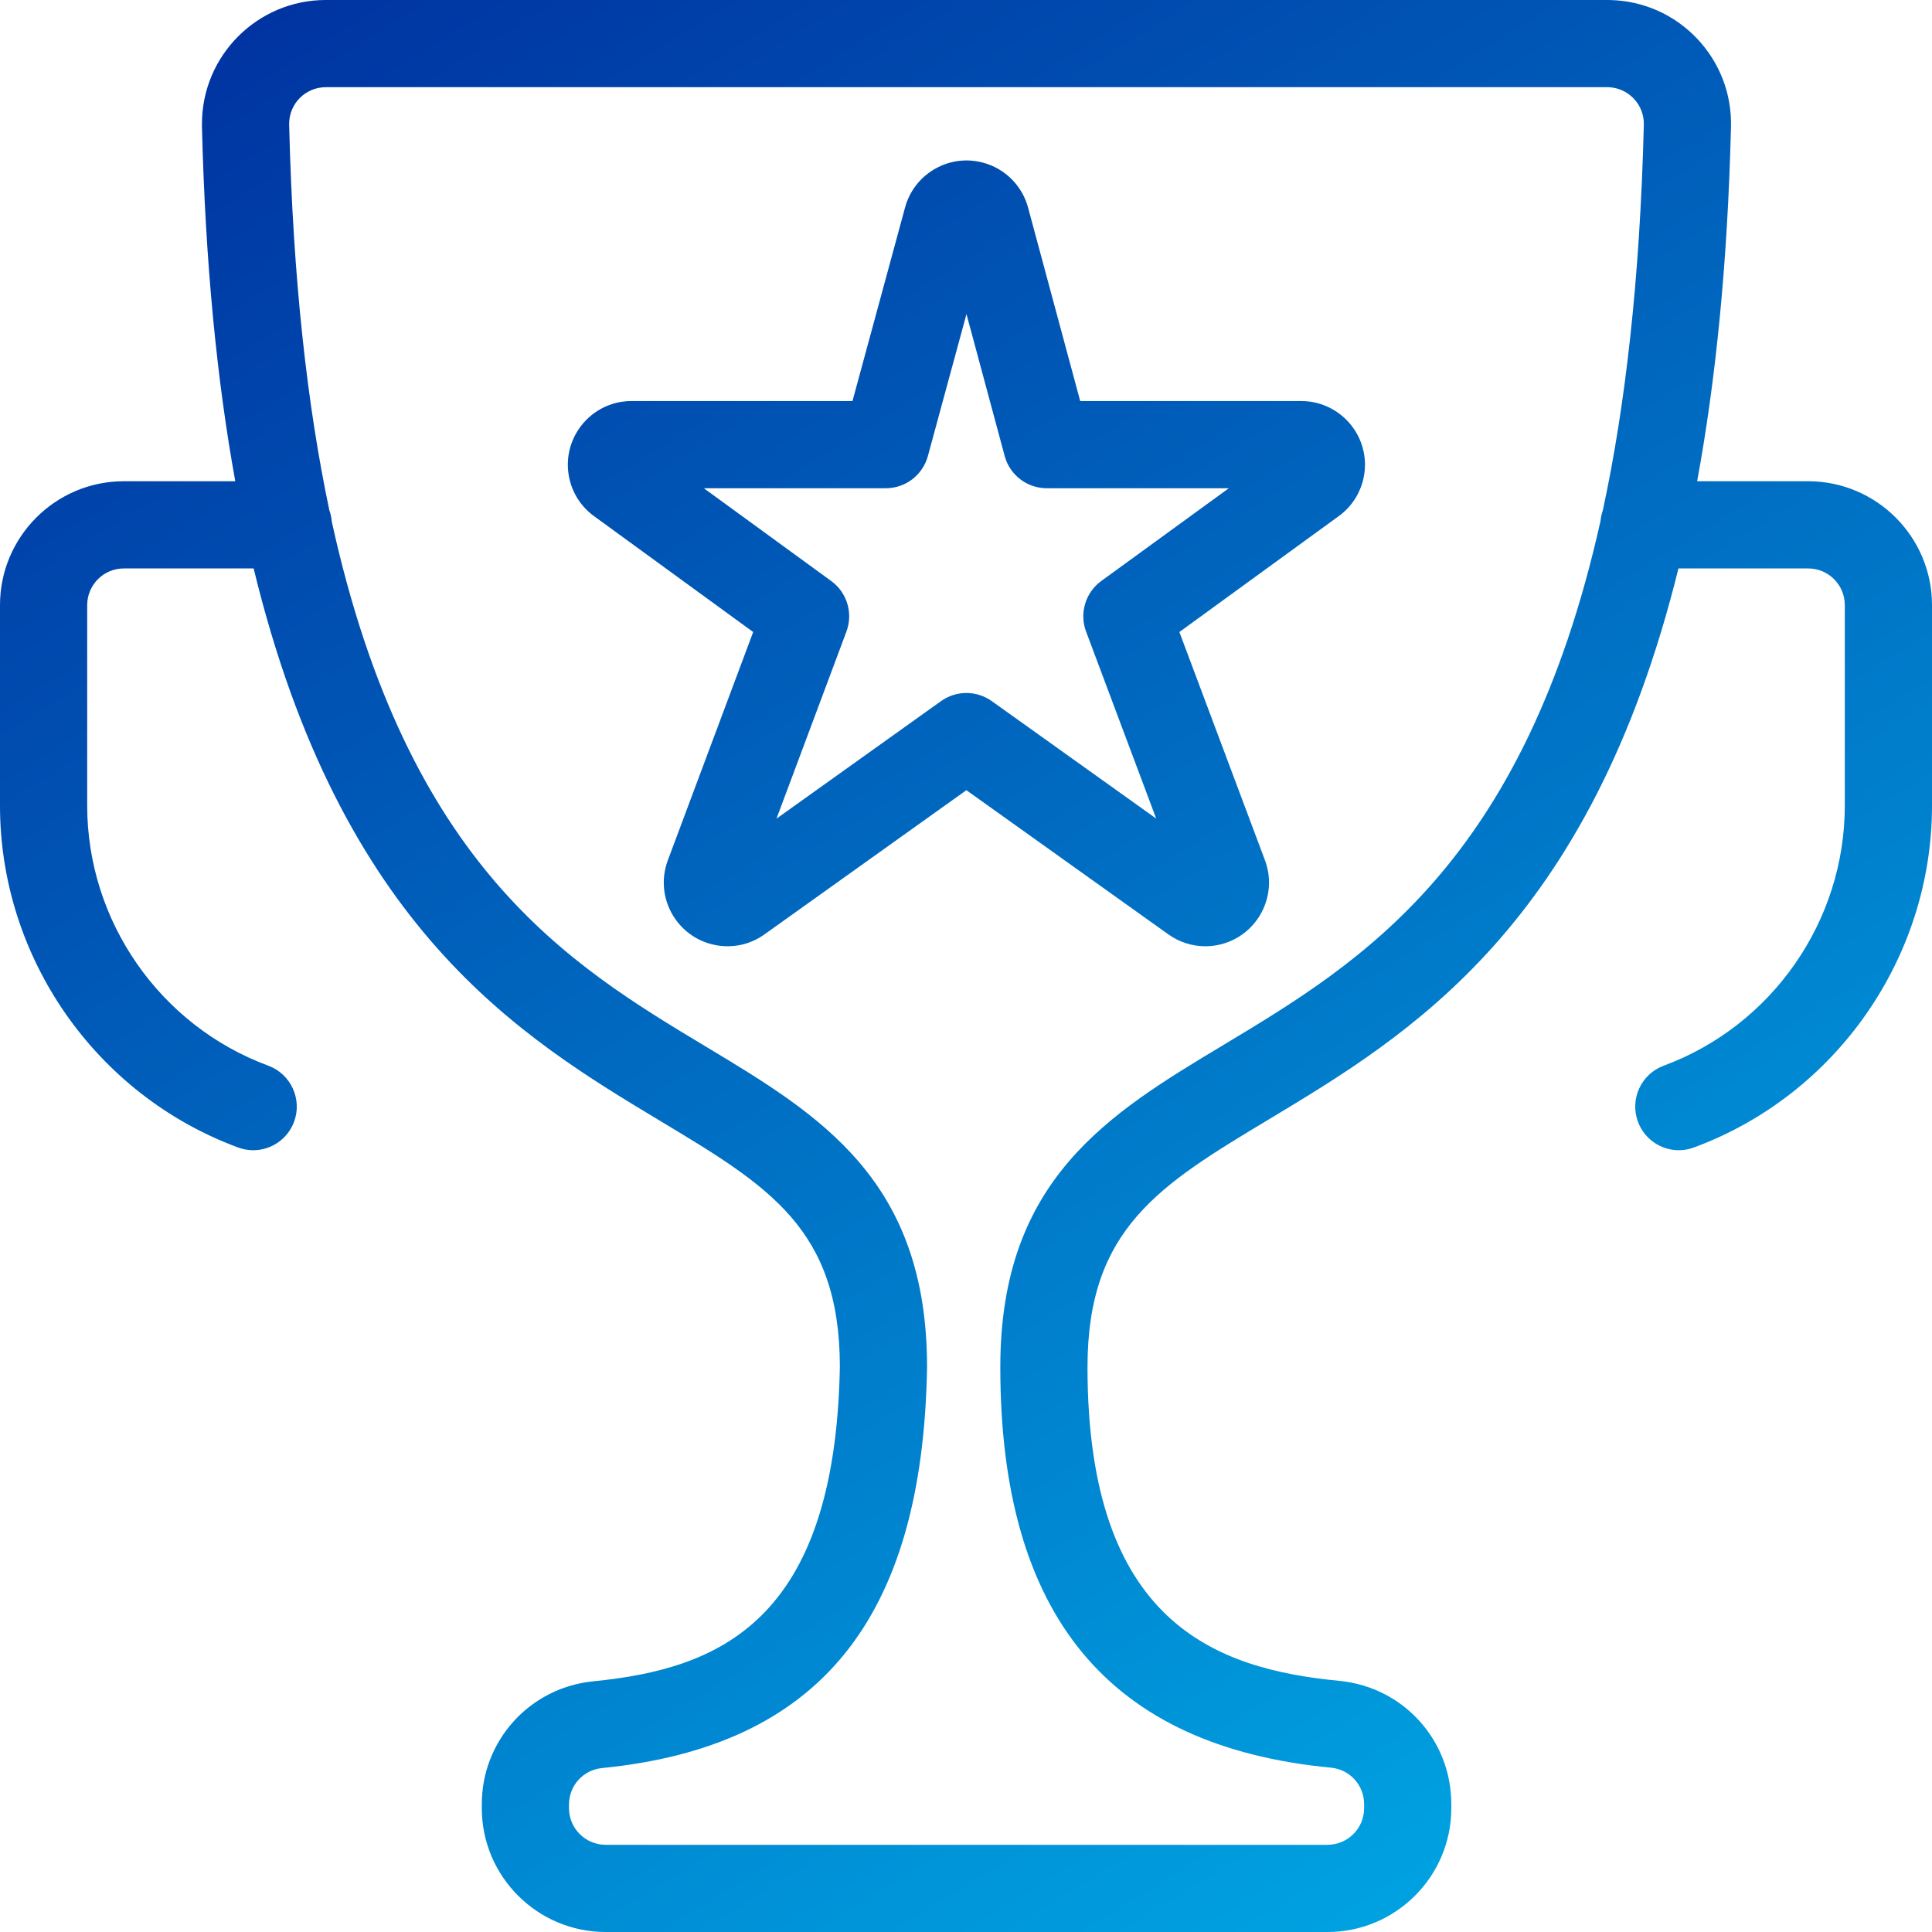 <?xml version="1.0" encoding="UTF-8"?>
<svg width="45px" height="45px" viewBox="0 0 45 45" version="1.1" xmlns="http://www.w3.org/2000/svg" xmlns:xlink="http://www.w3.org/1999/xlink">
    <title>Fill 1</title>
    <defs>
        <linearGradient x1="12.362%" y1="1.207%" x2="71.729%" y2="97.722%" id="linearGradient-1">
            <stop stop-color="#0033A1" offset="0%"></stop>
            <stop stop-color="#00A1E0" offset="100%"></stop>
        </linearGradient>
    </defs>
    <g id="Page-1" stroke="none" stroke-width="1" fill="none" fill-rule="evenodd">
        <g id="TMH---Homepage-WORK2" transform="translate(-248, -960)" fill="url(#linearGradient-1)">
            <path d="M255.587,960 C253.998,960 252.704,961.293 252.704,962.883 L252.704,962.883 C252.704,962.907 252.704,962.931 252.704,962.955 L252.704,962.955 C252.783,966.155 253.057,968.878 253.48,971.209 L253.48,971.209 L250.884,971.209 C249.294,971.209 248,972.503 248,974.093 L248,974.093 L248,978.763 C247.999,982.3 250.227,985.501 253.545,986.727 L253.545,986.727 C253.661,986.77 253.78,986.791 253.897,986.791 L253.897,986.791 C254.31,986.791 254.698,986.537 254.85,986.127 L254.85,986.127 C255.044,985.601 254.775,985.017 254.249,984.822 L254.249,984.822 C251.725,983.889 250.03,981.455 250.031,978.764 L250.031,978.764 L250.031,974.093 C250.031,973.623 250.414,973.24 250.884,973.24 L250.884,973.24 L253.908,973.24 C255.945,981.638 260.125,984.153 263.395,986.119 L263.395,986.119 C265.902,987.626 267.559,988.622 267.562,991.832 L267.562,991.832 C267.454,997.783 264.738,998.871 261.818,999.161 L261.818,999.161 C260.331,999.311 259.215,1000.55 259.222,1002.04 L259.222,1002.04 L259.222,1002.116 C259.222,1003.706 260.516,1005 262.106,1005 L262.106,1005 L278.92,1005 C280.51,1005 281.804,1003.706 281.804,1002.116 L281.804,1002.116 L281.804,1002.036 C281.811,1000.541 280.696,999.301 279.203,999.151 L279.203,999.151 C276.299,998.874 273.33,997.789 273.33,991.841 L273.33,991.841 C273.33,988.613 275.009,987.603 277.551,986.074 L277.551,986.074 C280.838,984.098 285.038,981.571 287.094,973.24 L287.094,973.24 L290.116,973.24 C290.587,973.24 290.969,973.623 290.969,974.093 L290.969,974.093 L290.969,978.764 C290.97,981.455 289.275,983.889 286.751,984.822 L286.751,984.822 C286.225,985.017 285.956,985.601 286.151,986.127 L286.151,986.127 C286.302,986.537 286.69,986.791 287.103,986.791 L287.103,986.791 C287.22,986.791 287.339,986.77 287.455,986.727 L287.455,986.727 C290.773,985.501 293.001,982.3 293,978.764 L293,978.764 L293,974.093 C293,972.503 291.706,971.209 290.116,971.209 L290.116,971.209 L287.53,971.209 C287.959,968.879 288.239,966.156 288.318,962.956 L288.318,962.956 C288.337,962.186 288.056,961.454 287.525,960.896 L287.525,960.896 C286.994,960.338 286.278,960.02 285.507,960.001 L285.507,960.001 C285.483,960 285.459,960 285.435,960 L285.435,960 L255.587,960 Z M261.253,1002.116 L261.253,1002.035 C261.251,1001.593 261.581,1001.226 262.02,1001.182 L262.02,1001.182 C267.083,1000.679 269.489,997.717 269.593,991.859 L269.593,991.859 C269.593,991.853 269.593,991.847 269.593,991.841 L269.593,991.841 C269.593,987.475 267.091,985.971 264.442,984.378 L264.442,984.378 C261.267,982.469 257.498,980.203 255.727,972.146 L255.727,972.146 C255.72,972.055 255.701,971.968 255.671,971.885 L255.671,971.885 C255.158,969.455 254.823,966.51 254.735,962.906 L254.735,962.906 L254.735,962.883 C254.735,962.413 255.117,962.031 255.588,962.031 L255.588,962.031 L255.588,962.031 L285.435,962.031 L285.457,962.031 C285.684,962.037 285.896,962.131 286.053,962.296 L286.053,962.296 C286.21,962.461 286.293,962.677 286.288,962.905 L286.288,962.905 L286.288,962.905 C286.198,966.514 285.856,969.459 285.333,971.889 L285.333,971.889 C285.305,971.967 285.287,972.049 285.279,972.135 L285.279,972.135 C283.491,980.132 279.7,982.412 276.505,984.334 L276.505,984.334 C273.827,985.943 271.299,987.464 271.299,991.841 L271.299,991.841 C271.299,997.626 273.821,1000.678 279.005,1001.173 L279.005,1001.173 C279.445,1001.217 279.775,1001.583 279.773,1002.03 L279.773,1002.03 L279.773,1002.116 C279.773,1002.586 279.39,1002.969 278.92,1002.969 L278.92,1002.969 L262.106,1002.969 C261.636,1002.969 261.253,1002.586 261.253,1002.116 L261.253,1002.116 Z M269.76,963.943 C269.421,964.143 269.179,964.463 269.078,964.843 L269.078,964.843 L267.856,969.341 L262.705,969.341 C262.21,969.342 261.751,969.589 261.476,970.001 L261.476,970.001 C261.256,970.331 261.178,970.726 261.255,971.114 L261.255,971.114 C261.331,971.494 261.547,971.822 261.864,972.042 L261.864,972.042 L265.543,974.721 L263.556,980.035 C263.381,980.501 263.45,981.02 263.741,981.423 L263.741,981.423 C264.218,982.087 265.147,982.238 265.807,981.763 L265.807,981.763 L270.509,978.405 L275.209,981.76 C275.465,981.945 275.768,982.04 276.074,982.04 L276.074,982.04 C276.25,982.04 276.427,982.009 276.597,981.945 L276.597,981.945 C277.363,981.656 277.75,980.8 277.463,980.036 L277.463,980.036 L275.47,974.721 L279.154,972.042 C279.553,971.766 279.791,971.314 279.793,970.827 L279.793,970.827 C279.794,970.01 279.131,969.343 278.311,969.341 L278.311,969.341 L273.16,969.341 L271.95,964.851 C271.816,964.329 271.407,963.92 270.885,963.785 L270.885,963.785 C270.761,963.753 270.635,963.737 270.511,963.737 L270.511,963.737 C270.249,963.737 269.991,963.807 269.76,963.943 L269.76,963.943 Z M267.715,974.71 C267.874,974.283 267.73,973.802 267.362,973.534 L267.362,973.534 L264.394,971.372 L268.632,971.372 C269.09,971.372 269.491,971.065 269.612,970.623 L269.612,970.623 L270.511,967.315 L271.401,970.621 C271.52,971.064 271.922,971.372 272.381,971.372 L272.381,971.372 L276.622,971.372 L273.65,973.533 C273.281,973.802 273.137,974.284 273.297,974.711 L273.297,974.711 L274.93,979.066 L271.1,976.33 C270.746,976.078 270.272,976.078 269.919,976.33 L269.919,976.33 L266.086,979.068 L267.715,974.71 Z" id="Fill-1"></path>
        </g>
    </g>
</svg>